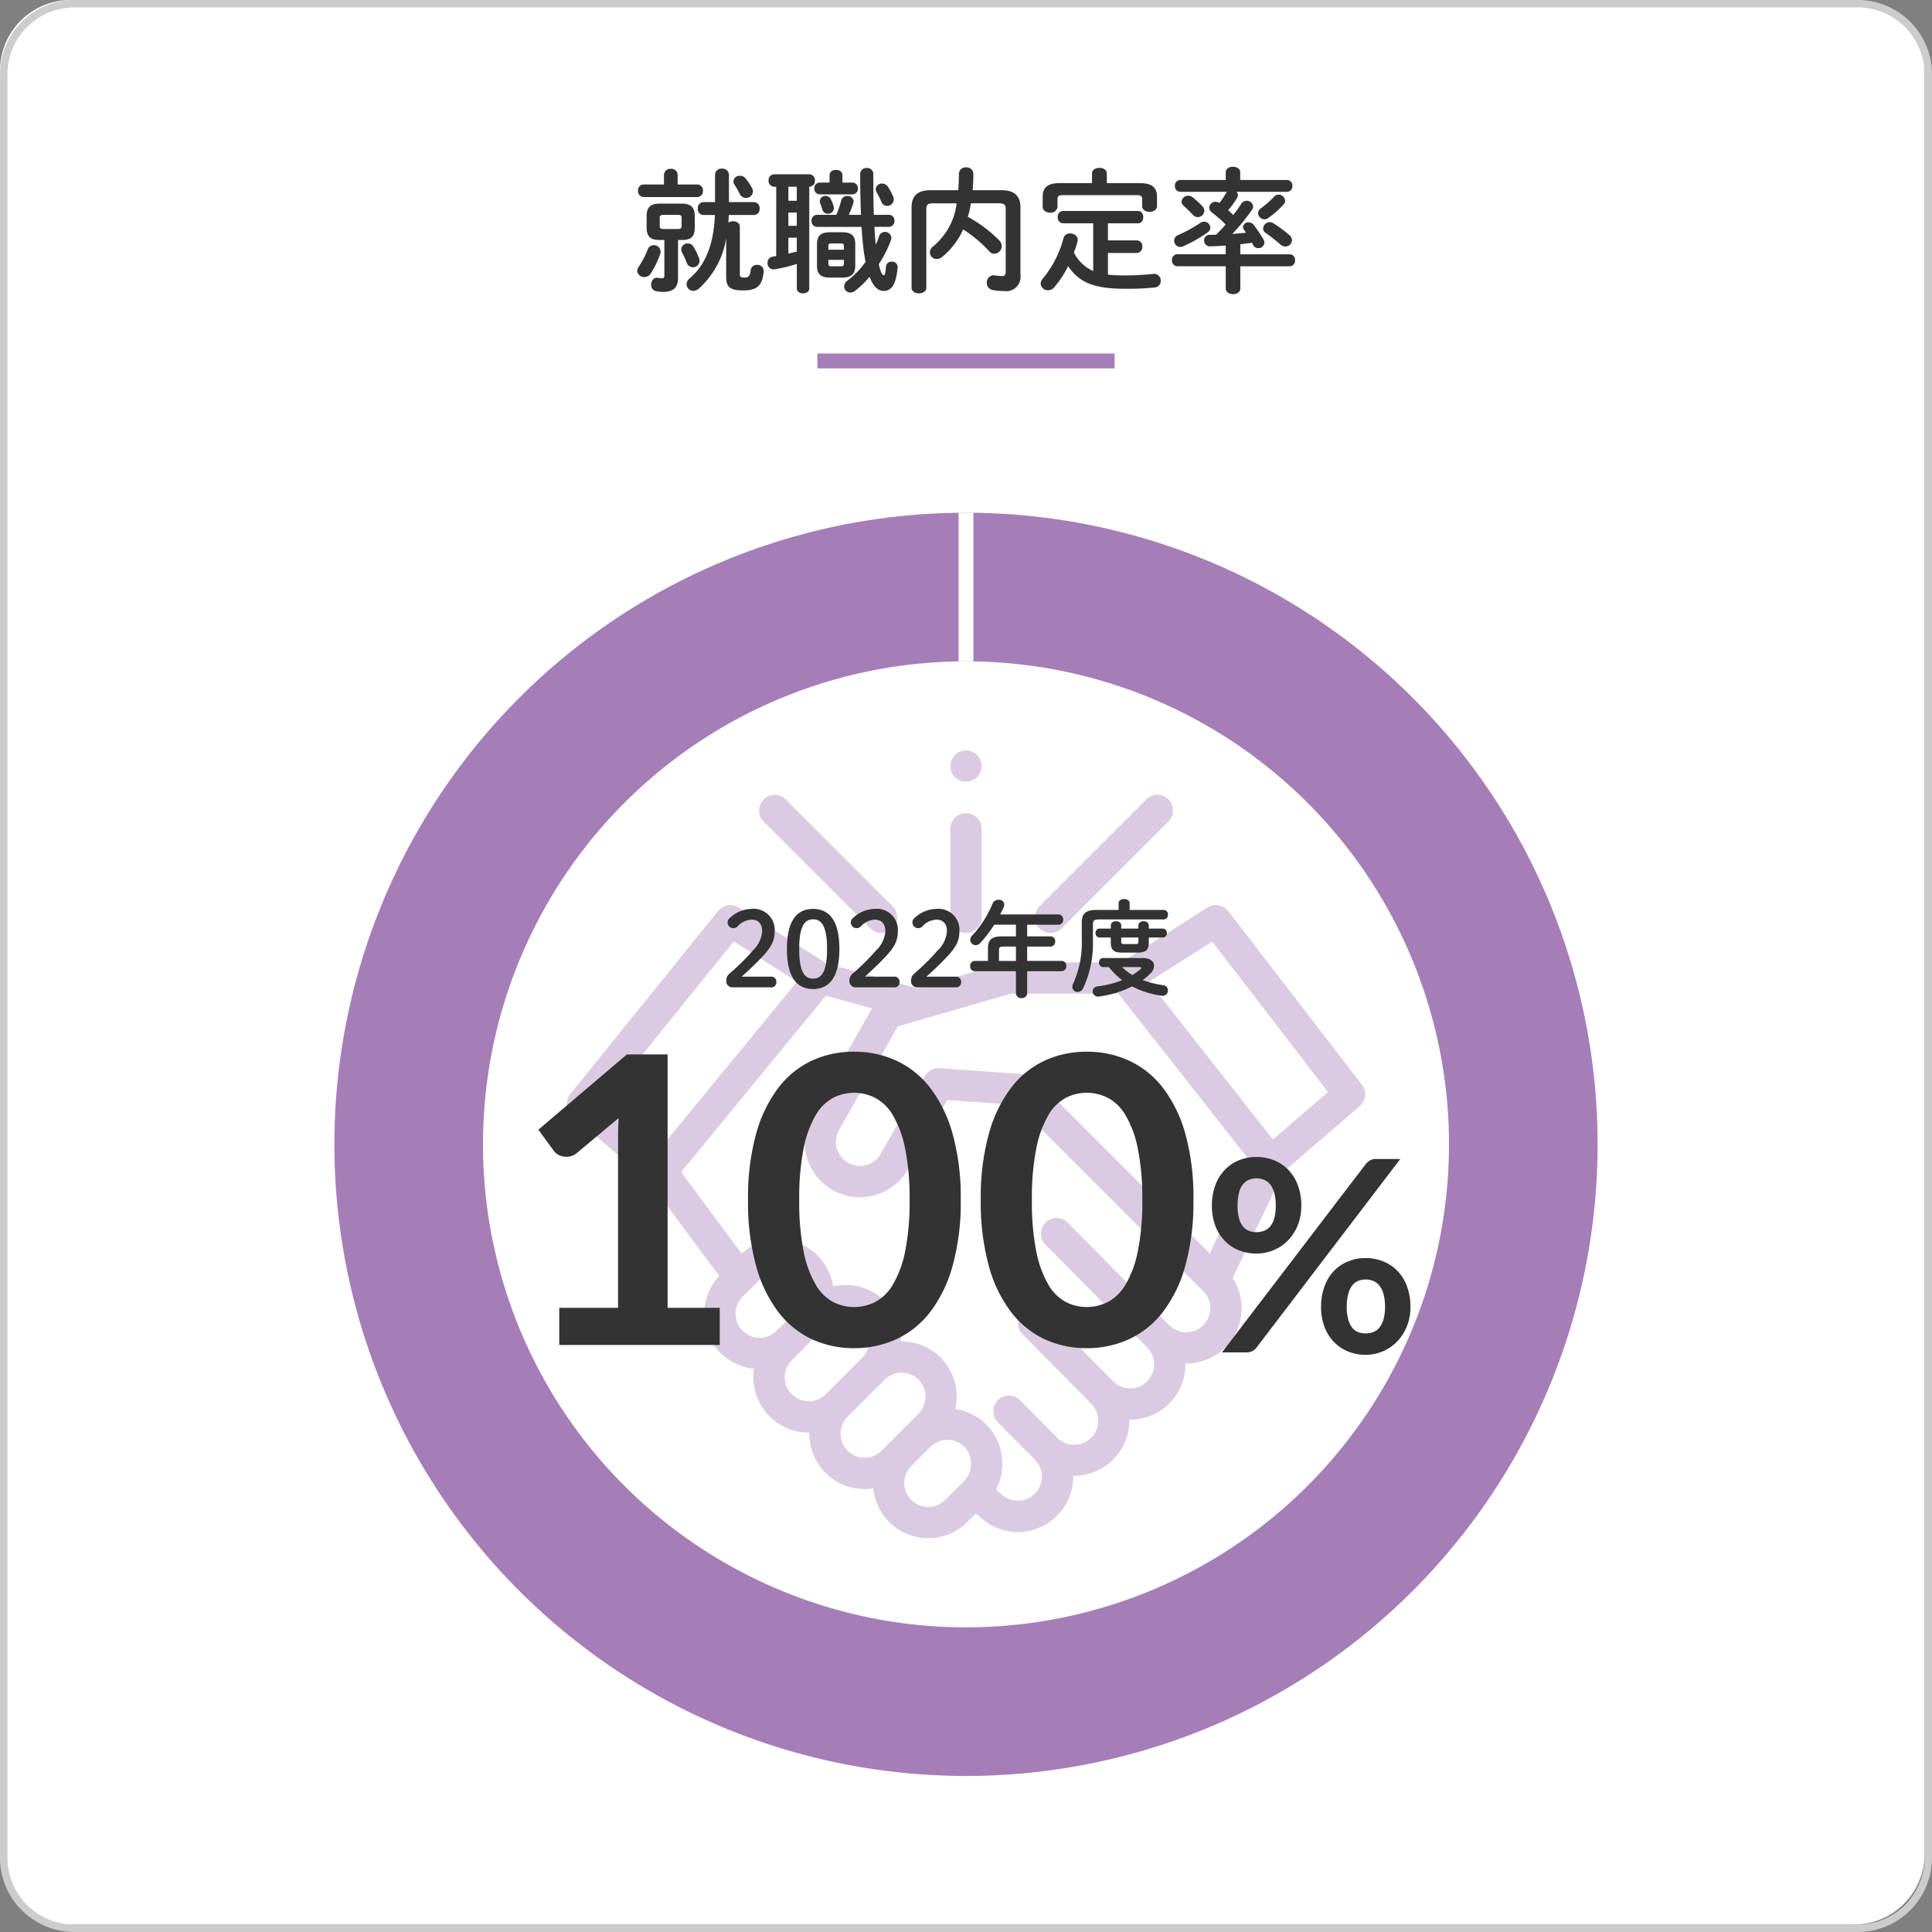 <svg xmlns="http://www.w3.org/2000/svg" xmlns:xlink="http://www.w3.org/1999/xlink" width="260" height="260" viewBox="0 0 260 260">
  <rect x="0" y="0" width="260" height="260" fill="#808080" stroke="none"/>
  <defs>
    <clipPath id="clip-path">
      <rect id="長方形_593" data-name="長方形 593" width="107.43" height="106" transform="translate(356.285 381)" fill="none"/>
    </clipPath>
  </defs>
  <g id="グループ_1499" data-name="グループ 1499" transform="translate(-133 -1830)">
    <path id="パス_4043" data-name="パス 4043" d="M9.5,0h240A9.5,9.5,0,0,1,259,9.5v240a9.5,9.5,0,0,1-9.5,9.5H9.5A9.5,9.5,0,0,1,0,249.5V9.5A9.5,9.5,0,0,1,9.5,0Z" transform="translate(133 1830)" fill="#fff"/>
    <path id="パス_3486" data-name="パス 3486" d="M530,281a9.01,9.01,0,0,1,9,9V530a9.01,9.01,0,0,1-9,9H290a9.01,9.01,0,0,1-9-9V290a9.01,9.01,0,0,1,9-9Zm0-1H290a10,10,0,0,0-10,10V530a10,10,0,0,0,10,10H530a10,10,0,0,0,10-10V290a10,10,0,0,0-10-10" transform="translate(-147 1550)" fill="#ccc"/>
    <path id="パス_4044" data-name="パス 4044" d="M-40.59-5.544V-.792c0,.306-.09.4-.378.4A1.775,1.775,0,0,1-41.4-.45c-.63-.126-.972.4-.972.918a.837.837,0,0,0,.684.882,4.858,4.858,0,0,0,.936.09c1.44,0,2-.648,2-1.89V-5.544h.54c1.26,0,1.71-.5,1.71-1.674V-8.766c0-1.17-.522-1.674-1.782-1.674H-41.2c-1.26,0-1.782.5-1.782,1.674v1.548c.018,1.224.5,1.656,1.71,1.674Zm-.126-1.476c-.378,0-.5-.126-.5-.414v-1.08c0-.288.126-.414.5-.414h1.944c.378,0,.5.126.5.414v1.08c0,.288-.126.414-.5.414Zm.072-5.994H-43.38a.771.771,0,0,0-.756.846.78.78,0,0,0,.756.846h7.218a.78.78,0,0,0,.756-.846.771.771,0,0,0-.756-.846h-2.646v-1.314a.83.83,0,0,0-.918-.792.84.84,0,0,0-.918.792Zm8.37,12.438c0,1.314.45,1.818,2.268,1.818,1.836,0,2.61-.594,2.772-2.538a.819.819,0,0,0-.882-.9.813.813,0,0,0-.864.738c-.09.828-.324.972-.864.972-.468,0-.594-.09-.594-.468V-7.326c0-.5-.45-.738-.918-.738a1.117,1.117,0,0,0-.63.18,9.794,9.794,0,0,0,.054-1.026h3.42a.784.784,0,0,0,.738-.864.784.784,0,0,0-.738-.864H-31.9v-3.708a.853.853,0,0,0-.954-.792.827.827,0,0,0-.918.774v3.726h-1.6a.782.782,0,0,0-.72.864.782.782,0,0,0,.72.864h1.584c-.18,4.158-1.368,6.8-3.366,8.5a1.11,1.11,0,0,0-.45.846.9.9,0,0,0,.9.864A1.139,1.139,0,0,0-35.946.99a11.58,11.58,0,0,0,3.672-6.75Zm2.628-13.23a.984.984,0,0,0-.792-.378.823.823,0,0,0-.864.756.906.906,0,0,0,.18.5,10.283,10.283,0,0,1,.684,1.206.926.926,0,0,0,.828.522.915.915,0,0,0,.936-.864.98.98,0,0,0-.126-.486A9.547,9.547,0,0,0-29.646-13.806Zm-7.038,9.162a.85.85,0,0,0-.756-.432.843.843,0,0,0-.882.792,1.046,1.046,0,0,0,.09.378c.324.648.468.972.648,1.422a.874.874,0,0,0,.828.612.868.868,0,0,0,.9-.846,1.223,1.223,0,0,0-.054-.342A9.084,9.084,0,0,0-36.684-4.644Zm-6.138.36a11.889,11.889,0,0,1-1.224,2.34,1.105,1.105,0,0,0-.2.558.91.91,0,0,0,.972.828.978.978,0,0,0,.81-.432,11.411,11.411,0,0,0,1.314-2.7A1,1,0,0,0-41.094-4a.9.9,0,0,0-.936-.846A.834.834,0,0,0-42.822-4.284Zm26.19,3.8c1.152-.018,1.71-.4,1.728-1.6v-2.88c0-1.08-.432-1.62-1.728-1.62h-1.692c-1.3,0-1.728.54-1.728,1.62v2.88c0,1.062.432,1.6,1.728,1.6ZM-18.18-2c-.252,0-.342-.144-.342-.4v-.468h2.088v.468c0,.288-.09.4-.342.4Zm1.746-2.232h-2.088V-4.7c0-.288.09-.378.342-.378h1.4c.252,0,.342.09.342.378Zm-9.108.846a4.934,4.934,0,0,1-.5.09.8.8,0,0,0-.666.828.821.821,0,0,0,.99.864,19.582,19.582,0,0,0,2.952-.72v3.33c0,.414.414.63.846.63.414,0,.828-.216.828-.63V-12.708h.036a.766.766,0,0,0,.72-.846.762.762,0,0,0-.738-.828h-4.77a.759.759,0,0,0-.72.828.766.766,0,0,0,.72.846h.306Zm1.638-9.324h1.134v1.89H-23.9Zm0,3.474h1.134v1.782H-23.9Zm0,3.384h1.134v1.872l-1.134.27Zm11.5-3.078c-.054-1.584-.072-3.42-.072-5.508a.809.809,0,0,0-.882-.792.819.819,0,0,0-.882.792q0,3.105.108,5.508h-1.638a12.884,12.884,0,0,0,.612-1.6.9.9,0,0,0,.036-.216.788.788,0,0,0-.846-.72.816.816,0,0,0-.828.612,14.854,14.854,0,0,1-.648,1.926H-20.07a.744.744,0,0,0-.72.81.754.754,0,0,0,.72.81h6.012c.108,1.638.234,2.97.414,4.014.036.234.09.468.126.7a11.608,11.608,0,0,1-2.43,2.52A.989.989,0,0,0-16.4.7a.83.83,0,0,0,.846.828,1.055,1.055,0,0,0,.63-.234,11.953,11.953,0,0,0,1.944-1.89c.486,1.26,1.1,1.908,1.89,1.908,1.008,0,1.674-.756,1.89-3.15a.742.742,0,0,0-.81-.792.716.716,0,0,0-.756.666c-.09,1.044-.162,1.152-.306,1.152-.162,0-.378-.2-.666-1.476a15.63,15.63,0,0,0,1.62-3.186.915.915,0,0,0,.072-.36.838.838,0,0,0-.864-.792.822.822,0,0,0-.792.594A9.893,9.893,0,0,1-12.15-4.9c-.072-.81-.126-1.6-.18-2.412h1.962a.757.757,0,0,0,.738-.81.747.747,0,0,0-.738-.81Zm-5.958-4.338h-1.332a.738.738,0,0,0-.72.792.738.738,0,0,0,.72.792h4.41a.741.741,0,0,0,.738-.792.741.741,0,0,0-.738-.792h-1.35v-1.008c0-.468-.432-.7-.864-.7s-.864.234-.864.7Zm7.884.612a.983.983,0,0,0-.828-.486.82.82,0,0,0-.846.774.783.783,0,0,0,.126.414,12.258,12.258,0,0,1,.648,1.278.789.789,0,0,0,.756.54A.871.871,0,0,0-9.72-11a1.162,1.162,0,0,0-.108-.45A8.7,8.7,0,0,0-10.476-12.654Zm-7.722,1.6a.786.786,0,0,0-.7-.414.728.728,0,0,0-.774.684,1,1,0,0,0,.054.306,7.876,7.876,0,0,1,.288.846.749.749,0,0,0,.738.558.769.769,0,0,0,.81-.738.7.7,0,0,0-.036-.27A6.08,6.08,0,0,0-18.2-11.052Zm22.662.576c.684,0,.882.234.882.738v8.46c0,.432-.162.594-.468.594a6.1,6.1,0,0,1-.972-.09.928.928,0,0,0-1.1.99.94.94,0,0,0,.774.972,7.239,7.239,0,0,0,1.566.144A1.93,1.93,0,0,0,7.326-.882v-9.09c0-1.4-.738-2.268-2.5-2.268H.9c.054-.684.09-1.422.09-2.178a.9.9,0,0,0-.972-.9.9.9,0,0,0-.972.9c0,.774-.036,1.494-.09,2.178h-3.78c-1.782,0-2.5.864-2.5,2.268V.882c0,.5.5.756.99.756.5,0,.99-.252.99-.756V-9.738c0-.5.2-.738.882-.738h3.2a8.864,8.864,0,0,1-3.168,5.8,1,1,0,0,0-.432.792.907.907,0,0,0,.918.9,1.254,1.254,0,0,0,.774-.306A10.215,10.215,0,0,0-.378-6.966,17.981,17.981,0,0,1,3.15-4,.876.876,0,0,0,3.8-3.69,1.034,1.034,0,0,0,4.806-4.716a1.183,1.183,0,0,0-.4-.846,18.134,18.134,0,0,0-4.158-3.1,12.647,12.647,0,0,0,.414-1.818ZM19.1-3.8h3.888a.778.778,0,0,0,.738-.846.768.768,0,0,0-.738-.846H19.1v-2.3h4.068c.468,0,.684-.414.684-.828s-.216-.828-.684-.828H13.032a.744.744,0,0,0-.684.828.744.744,0,0,0,.684.828h4.086v6.426a5.27,5.27,0,0,1-2.592-2.484,12.277,12.277,0,0,0,.486-1.512C15.156-6.03,14.58-6.426,14-6.426a.849.849,0,0,0-.882.648A14.061,14.061,0,0,1,10.3-.306a.979.979,0,0,0-.252.63.959.959,0,0,0,.99.9,1.066,1.066,0,0,0,.828-.4,13.192,13.192,0,0,0,1.872-2.844c1.512,2.25,3.6,3.042,7.686,3.042A34.768,34.768,0,0,0,25.4.846a.88.88,0,0,0,.81-.9.9.9,0,0,0-1.062-.918c-1.224.126-2.592.2-3.762.2A21.412,21.412,0,0,1,19.1-.882Zm-2.142-9.4h-4.3c-1.692,0-2.34.594-2.34,1.854v1.332c0,.522.5.792,1.008.792a.886.886,0,0,0,.99-.792v-1.026c0-.378.162-.54.666-.54H23.04c.5,0,.666.162.666.54v.936c0,.522.5.774,1.008.774.486,0,.99-.252.99-.774V-11.34c0-1.26-.648-1.854-2.34-1.854h-4.41v-1.3c0-.5-.5-.756-.99-.756-.5,0-1.008.252-1.008.756Zm26.262,1.17a.724.724,0,0,0,.7-.792.724.724,0,0,0-.7-.792H36.9v-1.026c0-.5-.486-.756-.972-.756s-.972.252-.972.756v1.026H28.818a.724.724,0,0,0-.7.792.724.724,0,0,0,.7.792h6.3a.646.646,0,0,0-.126.18,10.076,10.076,0,0,1-.9,1.332.9.9,0,0,0-.54-.162.8.8,0,0,0-.81.774.843.843,0,0,0,.378.684,15.255,15.255,0,0,1,1.818,1.6c-.4.468-.828.918-1.278,1.368-.288,0-.576.018-.846.018a.731.731,0,0,0-.774.756.786.786,0,0,0,.864.792q.972-.027,2.052-.108v1.17H28.44a.733.733,0,0,0-.72.81.742.742,0,0,0,.72.81h6.516V.972c0,.522.486.774.99.774.486,0,.972-.252.972-.774V-2h6.624a.746.746,0,0,0,.738-.81.736.736,0,0,0-.738-.81H36.918v-1.35c.522-.054,1.044-.126,1.566-.2.036.09.09.162.126.252a.779.779,0,0,0,.738.468.781.781,0,0,0,.81-.738,1,1,0,0,0-.144-.468,19.591,19.591,0,0,0-1.242-1.854.936.936,0,0,0-.756-.414.715.715,0,0,0-.738.648.662.662,0,0,0,.144.378c.09.126.18.252.252.378-.612.072-1.224.108-1.836.162a27.439,27.439,0,0,0,2.646-3.24.811.811,0,0,0,.162-.45.854.854,0,0,0-.882-.774.863.863,0,0,0-.738.432,17.8,17.8,0,0,1-1.062,1.494c-.216-.216-.45-.45-.684-.666a10.587,10.587,0,0,0,1.206-1.656.746.746,0,0,0,.108-.36.613.613,0,0,0-.2-.45ZM40.68-8.5a12.548,12.548,0,0,0,2.052-1.818.764.764,0,0,0,.216-.522.884.884,0,0,0-.882-.81.815.815,0,0,0-.63.306,13.561,13.561,0,0,1-1.764,1.548.785.785,0,0,0-.36.648.866.866,0,0,0,.846.828A.836.836,0,0,0,40.68-8.5ZM29.286-10.152c.36.324.918.864,1.206,1.17a.929.929,0,0,0,.7.36.892.892,0,0,0,.882-.864.915.915,0,0,0-.288-.63,12.393,12.393,0,0,0-1.3-1.188.968.968,0,0,0-.576-.2.889.889,0,0,0-.9.81A.746.746,0,0,0,29.286-10.152ZM29.232-4.7a17.7,17.7,0,0,0,3.312-1.89.775.775,0,0,0,.342-.612.863.863,0,0,0-.846-.81.926.926,0,0,0-.5.162A18.357,18.357,0,0,1,28.548-6.21a.821.821,0,0,0-.54.756.841.841,0,0,0,.828.846A1.135,1.135,0,0,0,29.232-4.7ZM40.32-6.5c.684.486,1.512,1.134,2,1.566a.967.967,0,0,0,.666.27.889.889,0,0,0,.882-.846.929.929,0,0,0-.36-.7,16.8,16.8,0,0,0-2.142-1.584.9.9,0,0,0-.5-.144.889.889,0,0,0-.882.846A.721.721,0,0,0,40.32-6.5Z" transform="translate(263 1867.84)" fill="#333"/>
    <path id="パス_4045" data-name="パス 4045" d="M0,0H40V2H0Z" transform="translate(243 1877.576)" fill="#a67eb7"/>
    <path id="パス_3487" data-name="パス 3487" d="M495,434a85,85,0,1,1-85-85,85,85,0,0,1,85,85" transform="translate(-147 1550)" fill="#a67eb7"/>
    <path id="パス_3488" data-name="パス 3488" d="M475,434a65,65,0,1,1-65-65,65,65,0,0,1,65,65" transform="translate(-147 1550)" fill="#fff"/>
    <path id="パス_4046" data-name="パス 4046" d="M0,0V20" transform="translate(263 1899)" fill="none" stroke="#fff" stroke-width="2"/>
    <g id="グループ_1231" data-name="グループ 1231" transform="translate(-147 1550)" opacity="0.4">
      <g id="グループ_1230" data-name="グループ 1230">
        <g id="グループ_1229" data-name="グループ 1229" clip-path="url(#clip-path)">
          <path id="パス_3489" data-name="パス 3489" d="M463.278,425.978,445.3,402.62a2.107,2.107,0,0,0-2.8-.492l-11.609,7.384H415.747a2.09,2.09,0,0,0-.58.1l-11.739,3.38-12.182-3.332-11.836-7.528a2.106,2.106,0,0,0-2.77.455l-19.888,24.634a2.106,2.106,0,0,0,.266,2.92l10.424,8.971,9.352,12.6a7.439,7.439,0,0,0,4.679,12.495,7.529,7.529,0,0,0-.087,1.138,7.445,7.445,0,0,0,7.445,7.445c.027,0,.053,0,.079,0,0,.051,0,.1,0,.152a7.445,7.445,0,0,0,7.445,7.445,7.6,7.6,0,0,0,1.162-.091,7.445,7.445,0,0,0,12.669,4.532l1.138-1.138.478.385a7.441,7.441,0,0,0,12.617-5.467,7.431,7.431,0,0,0,7.557-7.553,7.438,7.438,0,0,0,7.556-7.56,7.44,7.44,0,0,0,6.359-11.495l6.829-14.3,10.266-8.834a2.108,2.108,0,0,0,.3-2.882m-84.542-19.285,8.511,5.412-18.514,22.556-7.42-6.386Zm1.2,47.824,2.569-2.569c.078-.078.16-.152.243-.221a3.232,3.232,0,0,1,1.755-.712l.055,0c.092-.008.183-.013.276-.012a3.217,3.217,0,0,1,2.305,1.012A3.312,3.312,0,0,1,387,456.6l-2.491,2.491a3.231,3.231,0,0,1-4.569-4.57m6.609,13.11a3.229,3.229,0,0,1,0-4.569l4.981-4.981a3.265,3.265,0,0,1,3.673-.634,3.219,3.219,0,0,1,1.78,3.336,3.409,3.409,0,0,1-.962,1.947l-4.9,4.9a3.23,3.23,0,0,1-4.57,0m7.521,7.594a3.229,3.229,0,0,1,0-4.569l4.98-4.981a3.266,3.266,0,0,1,3.906-.512,3.217,3.217,0,0,1,1.543,3.265,3.418,3.418,0,0,1-.958,1.9l-4.9,4.9a3.23,3.23,0,0,1-4.57,0m8.566,6.623a3.237,3.237,0,0,1,0-4.57l2.569-2.568c.078-.078.159-.151.243-.22l.005-.005a3.221,3.221,0,0,1,1.433-.665l.037-.005c.09-.017.182-.03.274-.038.037,0,.073,0,.111-.006.076,0,.15-.009.226-.008a3.207,3.207,0,0,1,2.3,1.012,2.966,2.966,0,0,1,.208.245,3.335,3.335,0,0,1-.364,4.351l-2.477,2.478a3.236,3.236,0,0,1-4.57,0m39.3-23.51a3.233,3.233,0,0,1-4.569,0c-.046-.045-.094-.088-.144-.128l-13.545-13.688a2.107,2.107,0,0,0-2.995,2.964l13.692,13.834.005.005a3.231,3.231,0,1,1-4.57,4.57l-9.159-9.254a2.107,2.107,0,1,0-2.994,2.964l9.019,9.112a1.929,1.929,0,0,0,.147.165,3.232,3.232,0,1,1-4.571,4.57l-5-5.052a2.107,2.107,0,0,0-2.995,2.963l4.86,4.91a1.918,1.918,0,0,0,.148.165,3.231,3.231,0,1,1-4.569,4.571,4.628,4.628,0,0,0-.478-.382c-.138-.1-.174-.177-.105-.345s.174-.323.244-.493c.077-.19.139-.386.2-.583a7.6,7.6,0,0,0,.272-3.241,7.369,7.369,0,0,0-6.28-6.341,7.512,7.512,0,0,0-1.8-6.779,7.388,7.388,0,0,0-5.306-2.329c-.074,0-.147,0-.222,0a7.374,7.374,0,0,0-7.3-7.594,7.6,7.6,0,0,0-1.8.191,7.418,7.418,0,0,0-12.31-4.408l-8.143-10.972L391.145,414l6.209,1.7L389.246,430a7.444,7.444,0,0,0,2.807,10.147c.108.062.217.12.328.176l.025.012a7.54,7.54,0,0,0,.893.375,7.445,7.445,0,0,0,8.9-3.369l5.269-9.3,9.409.667,25.053,25.053a3.236,3.236,0,0,1,0,4.57m.873-9.656-23.5-23.5a1.844,1.844,0,0,0-.139-.127,2.105,2.105,0,0,0-1.2-.484l-11.52-.817a2.14,2.14,0,0,0-1.981,1.063l-5.925,10.455a3.231,3.231,0,1,1-5.622-3.187l7.908-13.957,3.2-.922.063-.022,11.961-3.453H430.5l18.041,22.934Zm8.5-15.325-16.684-21.221,8.515-5.415,15.59,20.25Z" fill="#a67eb7"/>
          <path id="パス_3490" data-name="パス 3490" d="M421.369,405.556a2.1,2.1,0,0,0,1.49-.617l14.389-14.39a2.106,2.106,0,0,0-2.979-2.979L419.88,401.959a2.107,2.107,0,0,0,1.489,3.6" fill="#a67eb7"/>
          <path id="パス_3491" data-name="パス 3491" d="M397.141,404.939a2.106,2.106,0,0,0,2.979-2.979l-14.389-14.39a2.107,2.107,0,0,0-2.979,2.98Z" fill="#a67eb7"/>
          <path id="パス_3492" data-name="パス 3492" d="M410,405.556a2.106,2.106,0,0,0,2.106-2.106V391.541a2.106,2.106,0,0,0-4.212,0V403.45A2.106,2.106,0,0,0,410,405.556" fill="#a67eb7"/>
          <path id="パス_3493" data-name="パス 3493" d="M408.056,383.906a2.105,2.105,0,1,0,.775-2.557,2.118,2.118,0,0,0-.775,2.557" fill="#a67eb7"/>
        </g>
      </g>
    </g>
    <path id="パス_4047" data-name="パス 4047" d="M7.263-4.995h7.911V-27.756q0-1.323.081-2.781l-5.616,4.7a1.992,1.992,0,0,1-.716.405,2.511,2.511,0,0,1-.715.108,2.12,2.12,0,0,1-.985-.23,1.839,1.839,0,0,1-.661-.526L4.455-28.971,16.362-39.1h5.481v34.1h7.02V0H7.263ZM61.29-19.521a31.991,31.991,0,0,1-1.093,8.87,18.169,18.169,0,0,1-3.024,6.224A12.228,12.228,0,0,1,52.61-.77a13.524,13.524,0,0,1-5.684,1.2A13.343,13.343,0,0,1,41.27-.77a12.177,12.177,0,0,1-4.522-3.658,18.146,18.146,0,0,1-3-6.224,32.368,32.368,0,0,1-1.08-8.87A32.334,32.334,0,0,1,33.75-28.4a18.154,18.154,0,0,1,3-6.21,12.177,12.177,0,0,1,4.522-3.658,13.343,13.343,0,0,1,5.657-1.2,13.524,13.524,0,0,1,5.684,1.2,12.228,12.228,0,0,1,4.563,3.658A18.178,18.178,0,0,1,60.2-28.4,31.957,31.957,0,0,1,61.29-19.521Zm-6.885,0a33.01,33.01,0,0,0-.621-7.02,14.123,14.123,0,0,0-1.66-4.428,6.058,6.058,0,0,0-2.39-2.309,6.307,6.307,0,0,0-2.808-.661,6.167,6.167,0,0,0-2.768.661A6,6,0,0,0,41.8-30.969a14.152,14.152,0,0,0-1.633,4.428,33.72,33.72,0,0,0-.608,7.02,33.72,33.72,0,0,0,.608,7.02A14.152,14.152,0,0,0,41.8-8.073a6,6,0,0,0,2.362,2.309,6.167,6.167,0,0,0,2.768.661,6.307,6.307,0,0,0,2.808-.661,6.058,6.058,0,0,0,2.39-2.309,14.122,14.122,0,0,0,1.66-4.428A33.01,33.01,0,0,0,54.405-19.521Zm38.2,0a31.991,31.991,0,0,1-1.093,8.87,18.17,18.17,0,0,1-3.024,6.224A12.228,12.228,0,0,1,83.93-.77a13.524,13.524,0,0,1-5.684,1.2A13.343,13.343,0,0,1,72.59-.77a12.177,12.177,0,0,1-4.523-3.658,18.146,18.146,0,0,1-3-6.224,32.368,32.368,0,0,1-1.08-8.87A32.334,32.334,0,0,1,65.07-28.4a18.154,18.154,0,0,1,3-6.21,12.177,12.177,0,0,1,4.523-3.658,13.343,13.343,0,0,1,5.656-1.2,13.524,13.524,0,0,1,5.684,1.2,12.228,12.228,0,0,1,4.563,3.658,18.178,18.178,0,0,1,3.024,6.21A31.957,31.957,0,0,1,92.61-19.521Zm-6.885,0a33.009,33.009,0,0,0-.621-7.02,14.122,14.122,0,0,0-1.66-4.428,6.058,6.058,0,0,0-2.39-2.309,6.307,6.307,0,0,0-2.808-.661,6.167,6.167,0,0,0-2.768.661,6,6,0,0,0-2.362,2.309,14.152,14.152,0,0,0-1.633,4.428,33.72,33.72,0,0,0-.608,7.02,33.72,33.72,0,0,0,.608,7.02,14.152,14.152,0,0,0,1.633,4.428,6,6,0,0,0,2.362,2.309,6.167,6.167,0,0,0,2.768.661,6.307,6.307,0,0,0,2.808-.661,6.058,6.058,0,0,0,2.39-2.309A14.122,14.122,0,0,0,85.1-12.5,33.009,33.009,0,0,0,85.725-19.521Z" transform="translate(201 2011)" fill="#333"/>
    <path id="パス_4048" data-name="パス 4048" d="M13.122-19.728a6.866,6.866,0,0,1-.495,2.664A6.27,6.27,0,0,1,11.3-15.039a5.746,5.746,0,0,1-1.926,1.287,5.972,5.972,0,0,1-2.286.45,6.253,6.253,0,0,1-2.394-.45,5.464,5.464,0,0,1-1.9-1.287,5.921,5.921,0,0,1-1.251-2.025,7.473,7.473,0,0,1-.45-2.664,7.883,7.883,0,0,1,.45-2.736A5.955,5.955,0,0,1,2.8-24.534a5.51,5.51,0,0,1,1.9-1.305A6.145,6.145,0,0,1,7.092-26.3a6.212,6.212,0,0,1,2.4.459,5.582,5.582,0,0,1,1.917,1.305,5.884,5.884,0,0,1,1.26,2.07A7.883,7.883,0,0,1,13.122-19.728Zm-3.438,0a6.538,6.538,0,0,0-.2-1.746,3.125,3.125,0,0,0-.549-1.134,2.017,2.017,0,0,0-.828-.621,2.735,2.735,0,0,0-1.017-.189,2.666,2.666,0,0,0-1.008.189,1.965,1.965,0,0,0-.81.621,3.114,3.114,0,0,0-.531,1.134,6.834,6.834,0,0,0-.189,1.746,6.35,6.35,0,0,0,.189,1.683,2.931,2.931,0,0,0,.531,1.089,1.949,1.949,0,0,0,.81.594,2.784,2.784,0,0,0,1.008.18,2.856,2.856,0,0,0,1.017-.18,2,2,0,0,0,.828-.594,2.945,2.945,0,0,0,.549-1.089A6.075,6.075,0,0,0,9.684-19.728Zm12.1-5.6a2.36,2.36,0,0,1,.54-.486,1.61,1.61,0,0,1,.9-.216h3.222L7.11-.666a1.764,1.764,0,0,1-.549.477A1.6,1.6,0,0,1,5.76,0H2.448ZM27.81-6.12a6.866,6.866,0,0,1-.5,2.664,6.27,6.27,0,0,1-1.323,2.025,5.861,5.861,0,0,1-1.926,1.3A5.87,5.87,0,0,1,21.78.324a6.145,6.145,0,0,1-2.394-.459,5.57,5.57,0,0,1-1.9-1.3,5.921,5.921,0,0,1-1.251-2.025,7.473,7.473,0,0,1-.45-2.664,7.883,7.883,0,0,1,.45-2.736,5.955,5.955,0,0,1,1.251-2.07,5.51,5.51,0,0,1,1.9-1.305,6.145,6.145,0,0,1,2.394-.459,6.212,6.212,0,0,1,2.4.459A5.582,5.582,0,0,1,26.1-10.926a5.884,5.884,0,0,1,1.26,2.07A7.883,7.883,0,0,1,27.81-6.12Zm-3.42,0a6.268,6.268,0,0,0-.207-1.746A3.23,3.23,0,0,0,23.625-9a2.017,2.017,0,0,0-.828-.621A2.735,2.735,0,0,0,21.78-9.81a2.666,2.666,0,0,0-1.008.189,1.9,1.9,0,0,0-.8.621,3.323,3.323,0,0,0-.531,1.134,6.538,6.538,0,0,0-.2,1.746,6.175,6.175,0,0,0,.2,1.692,3.123,3.123,0,0,0,.531,1.1,1.886,1.886,0,0,0,.8.594,2.784,2.784,0,0,0,1.008.18,2.856,2.856,0,0,0,1.017-.18,2,2,0,0,0,.828-.594,3.042,3.042,0,0,0,.558-1.1A5.921,5.921,0,0,0,24.39-6.12Z" transform="translate(295 2012)" fill="#333"/>
    <path id="パス_4297" data-name="パス 4297" d="M2.814-1.568c.882-.8,1.568-1.414,2.73-2.632C6.8-5.53,7.252-6.4,7.252-7.686a2.83,2.83,0,0,0-3.122-3A4.4,4.4,0,0,0,1.2-9.45a.729.729,0,0,0-.28.574.773.773,0,0,0,.812.784.772.772,0,0,0,.532-.238,2.7,2.7,0,0,1,1.876-.91c.882,0,1.428.532,1.428,1.582A3.975,3.975,0,0,1,4.326-5.1a30.01,30.01,0,0,1-3.15,3.122,1.163,1.163,0,0,0-.434.952.821.821,0,0,0,.826.9H6.734A.663.663,0,0,0,7.476-.84a.673.673,0,0,0-.742-.728Zm9.6-9.114C10.29-10.682,8.9-9.17,8.9-5.292S10.29.1,12.418.1s3.542-1.512,3.542-5.39S14.546-10.682,12.418-10.682Zm0,1.4c1.176,0,1.89.98,1.89,3.99s-.714,3.99-1.89,3.99-1.862-.98-1.862-3.99S11.256-9.282,12.418-9.282ZM19.39-1.568c.882-.8,1.568-1.414,2.73-2.632,1.26-1.33,1.708-2.2,1.708-3.486a2.83,2.83,0,0,0-3.122-3A4.4,4.4,0,0,0,17.78-9.45a.729.729,0,0,0-.28.574.773.773,0,0,0,.812.784.772.772,0,0,0,.532-.238,2.7,2.7,0,0,1,1.876-.91c.882,0,1.428.532,1.428,1.582A3.975,3.975,0,0,1,20.9-5.1a30.01,30.01,0,0,1-3.15,3.122,1.163,1.163,0,0,0-.434.952.821.821,0,0,0,.826.9H23.31a.663.663,0,0,0,.742-.714.673.673,0,0,0-.742-.728Zm8.288,0c.882-.8,1.568-1.414,2.73-2.632,1.26-1.33,1.708-2.2,1.708-3.486a2.83,2.83,0,0,0-3.122-3A4.4,4.4,0,0,0,26.068-9.45a.729.729,0,0,0-.28.574.773.773,0,0,0,.812.784.772.772,0,0,0,.532-.238,2.7,2.7,0,0,1,1.876-.91c.882,0,1.428.532,1.428,1.582A3.975,3.975,0,0,1,29.19-5.1a30.01,30.01,0,0,1-3.15,3.122,1.163,1.163,0,0,0-.434.952.821.821,0,0,0,.826.9H31.6A.663.663,0,0,0,32.34-.84a.673.673,0,0,0-.742-.728Z" transform="translate(230 1963)" fill="#333"/>
    <path id="パス_4298" data-name="パス 4298" d="M6.72-6.986H4.844c-1.428,0-1.89.49-1.89,1.61v1.694H1.162A.626.626,0,0,0,.56-3a.631.631,0,0,0,.6.7H6.72V.672a.679.679,0,0,0,.756.644A.679.679,0,0,0,8.232.672V-2.3H12.88A.641.641,0,0,0,13.5-3a.637.637,0,0,0-.616-.686H8.232V-5.614H11.41a.638.638,0,0,0,.588-.7.612.612,0,0,0-.588-.672H8.232V-8.554H12.46a.641.641,0,0,0,.616-.7.637.637,0,0,0-.616-.686H4.592c.182-.35.35-.686.49-1.022a.883.883,0,0,0,.07-.308.7.7,0,0,0-.77-.644.842.842,0,0,0-.8.5,14.475,14.475,0,0,1-2.73,4.3.853.853,0,0,0-.28.6A.739.739,0,0,0,1.3-5.8a.853.853,0,0,0,.6-.28,15.542,15.542,0,0,0,1.9-2.478H6.72Zm0,1.372v1.932H4.438v-1.47c0-.35.112-.462.588-.462Zm11.7,1.54a.555.555,0,0,0-.518.6.559.559,0,0,0,.518.616h.8a10.174,10.174,0,0,0,1.792,1.764,13.182,13.182,0,0,1-3.332.84.664.664,0,0,0-.63.658.707.707,0,0,0,.854.7A13.83,13.83,0,0,0,22.358-.252,11.947,11.947,0,0,0,26.32.994.7.7,0,0,0,27.174.28a.675.675,0,0,0-.588-.686,13.428,13.428,0,0,1-2.8-.7,7.431,7.431,0,0,0,1.05-.91,1.466,1.466,0,0,0,.476-1.008c0-.574-.5-1.05-1.512-1.05Zm4.9,1.218c.168,0,.266.042.266.112s-.042.112-.126.182a7.894,7.894,0,0,1-1.078.784A8,8,0,0,1,21-2.856ZM19.488-6.832v.7c0,.994.42,1.33,1.54,1.33h2.03c1.12,0,1.54-.336,1.54-1.33v-.7h1.9a.556.556,0,0,0,.532-.6.549.549,0,0,0-.532-.6H24.6v-.42c0-.392-.35-.574-.7-.574s-.7.182-.7.574v.42h-2.31v-.42c0-.392-.35-.574-.7-.574s-.7.182-.7.574v.42h-1.54a.547.547,0,0,0-.518.6.555.555,0,0,0,.518.6Zm1.4,0H23.2v.5c0,.308-.042.378-.364.378H21.266c-.322,0-.378-.07-.378-.378Zm-.35-3.71H17.5c-1.386,0-1.918.532-1.918,1.652v2.282A13.381,13.381,0,0,1,14.406-.6a.952.952,0,0,0-.1.406.684.684,0,0,0,.714.686.847.847,0,0,0,.756-.518A14.284,14.284,0,0,0,17.08-6.5V-8.61c0-.49.168-.658.8-.658h8.75a.58.58,0,0,0,.546-.644.575.575,0,0,0-.546-.63H22.022v-.91c0-.378-.364-.56-.742-.56s-.742.182-.742.56Z" transform="translate(263 1963)" fill="#333"/>
  </g>
</svg>
